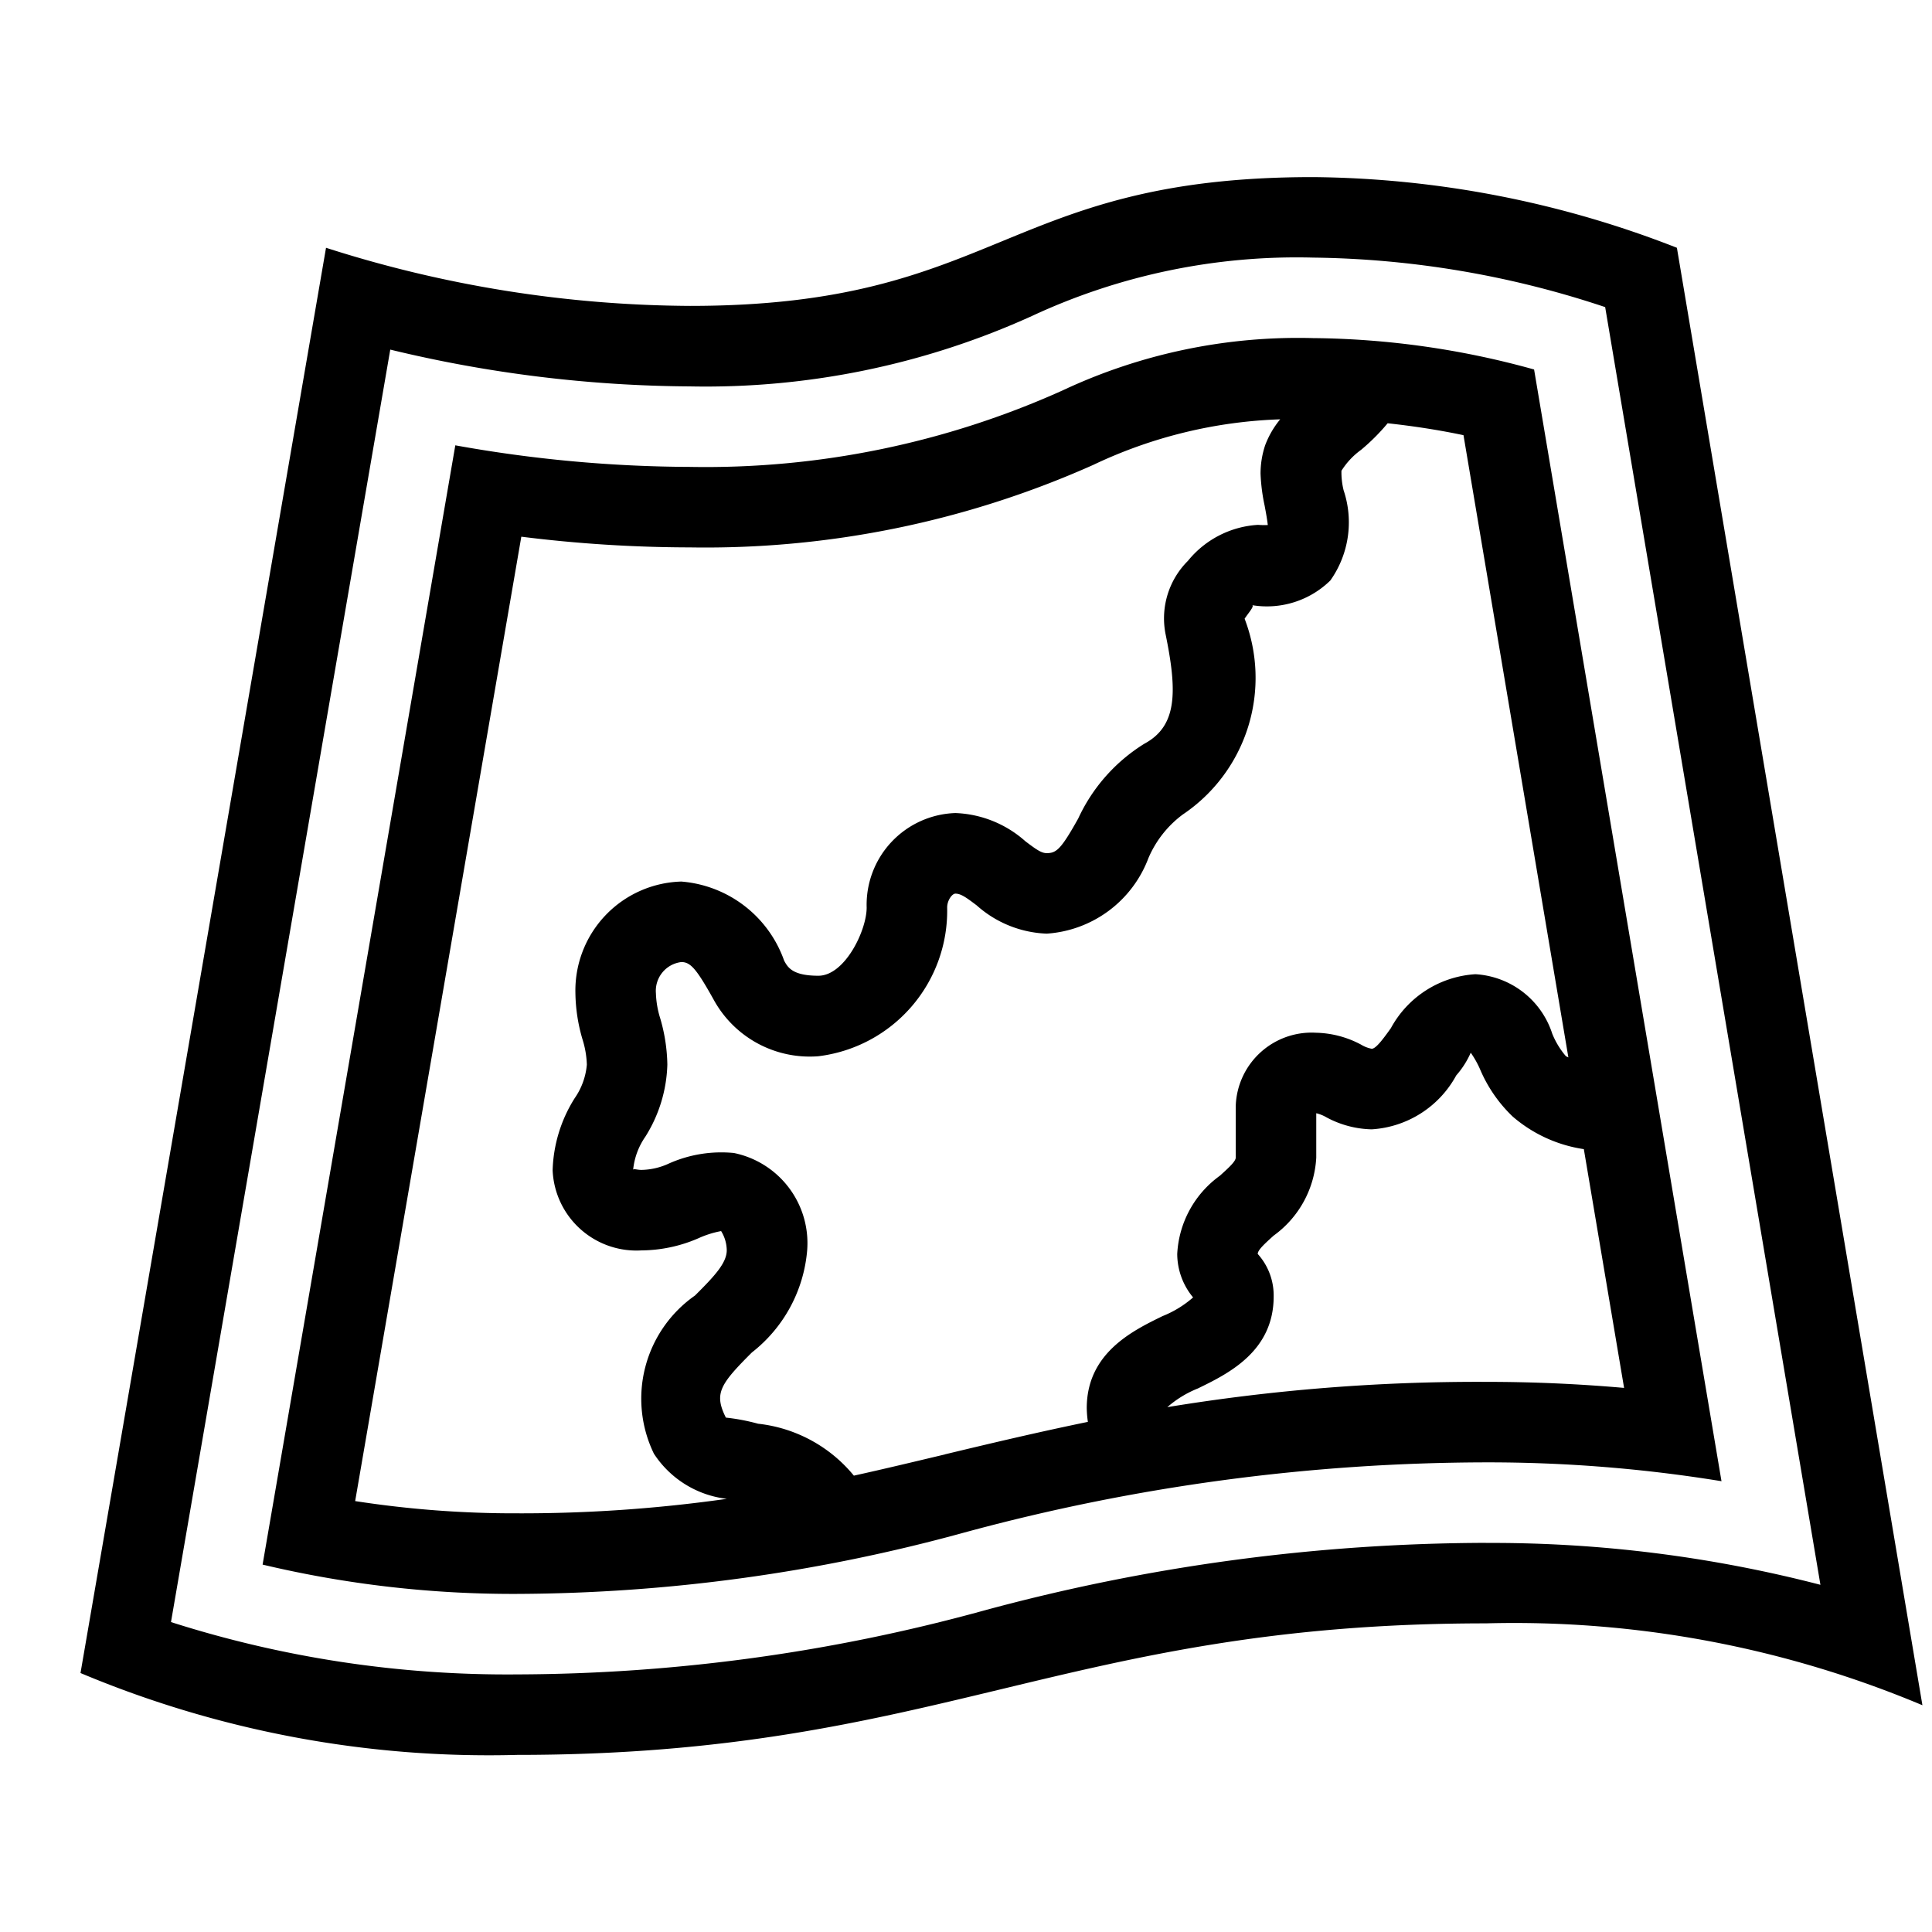 <?xml version="1.0" encoding="utf-8"?>
<svg width="800px" height="800px" viewBox="0 0 24 24" xmlns="http://www.w3.org/2000/svg"><path d="M16.31 2.2c-3.847 0-3.891 1.6-7.74 1.6a15.028 15.028 0 0 1-4.52-.722L1 20.783A13.093 13.093 0 0 0 6.424 21.8c5.242 0 6.792-1.634 12.034-1.634a13.093 13.093 0 0 1 5.423 1.017l-3.05-18.105a12.674 12.674 0 0 0-4.52-.878zm2.148 16.966a24.03 24.03 0 0 0-6.251.845 22.054 22.054 0 0 1-5.783.789 13.727 13.727 0 0 1-4.3-.65L4.848 4.343A16.193 16.193 0 0 0 8.57 4.8a9.805 9.805 0 0 0 4.25-.875 7.791 7.791 0 0 1 3.49-.725 11.86 11.86 0 0 1 3.63.615l2.674 15.872a16.25 16.25 0 0 0-4.157-.52zM16.31 4.2a6.88 6.88 0 0 0-3.11.65 10.801 10.801 0 0 1-4.63.95 16.722 16.722 0 0 1-2.914-.268L3.262 19.436a13.44 13.44 0 0 0 3.162.364 21.225 21.225 0 0 0 5.55-.761 24.858 24.858 0 0 1 6.484-.873 18.038 18.038 0 0 1 2.927.234L19.057 4.59a10.548 10.548 0 0 0-2.746-.39zM4.412 18.647l2.064-11.98A17.059 17.059 0 0 0 8.57 6.8a11.819 11.819 0 0 0 5.011-1.025 5.85 5.85 0 0 1 2.322-.566 1.128 1.128 0 0 0-.186.32 1.11 1.11 0 0 0-.058.355 2.296 2.296 0 0 0 .05.394c.013.069.032.17.04.244a.974.974 0 0 1-.122-.002 1.212 1.212 0 0 0-.87.447 1.008 1.008 0 0 0-.28.9c.148.719.151 1.15-.26 1.371a2.155 2.155 0 0 0-.823.93c-.212.379-.27.43-.391.43-.065 0-.128-.043-.266-.148a1.38 1.38 0 0 0-.869-.35 1.14 1.14 0 0 0-1.102 1.174c0 .286-.272.847-.6.847-.321 0-.38-.104-.425-.187a1.479 1.479 0 0 0-1.277-.983 1.354 1.354 0 0 0-1.316 1.387 2.114 2.114 0 0 0 .087.57 1.162 1.162 0 0 1 .055.317.858.858 0 0 1-.151.417 1.77 1.77 0 0 0-.274.896 1.042 1.042 0 0 0 1.103.995 1.802 1.802 0 0 0 .706-.15 1.22 1.22 0 0 1 .284-.09.464.464 0 0 1 .07.237c0 .159-.15.32-.394.563a1.564 1.564 0 0 0-.511 1.965 1.253 1.253 0 0 0 .906.561 18.128 18.128 0 0 1-2.605.18 12.935 12.935 0 0 1-2.012-.152zm7.328-.58c-.379.09-.752.18-1.133.264a1.79 1.79 0 0 0-1.19-.645 2.511 2.511 0 0 0-.4-.076c-.148-.297-.077-.41.323-.809a1.8 1.8 0 0 0 .687-1.27 1.143 1.143 0 0 0-.91-1.208 1.599 1.599 0 0 0-.806.13.844.844 0 0 1-.343.08c-.057 0-.1-.02-.103 0a.867.867 0 0 1 .152-.413 1.77 1.77 0 0 0 .273-.895 2.152 2.152 0 0 0-.087-.57 1.162 1.162 0 0 1-.055-.317.36.36 0 0 1 .316-.387c.116 0 .191.088.413.488a1.36 1.36 0 0 0 1.289.682 1.821 1.821 0 0 0 1.6-1.847c0-.092.063-.173.102-.173.066 0 .128.042.266.147a1.38 1.38 0 0 0 .869.35 1.453 1.453 0 0 0 1.263-.938 1.319 1.319 0 0 1 .427-.542 2.046 2.046 0 0 0 .768-2.432c.043-.066.123-.155.095-.168a1.126 1.126 0 0 0 .97-.307 1.25 1.25 0 0 0 .165-1.12.93.93 0 0 1-.027-.243.93.93 0 0 1 .244-.26 2.573 2.573 0 0 0 .33-.33c.34.037.66.088.942.148l1.303 7.73c-.01-.007-.023-.01-.032-.017a1.016 1.016 0 0 1-.168-.277 1.07 1.07 0 0 0-.955-.74 1.285 1.285 0 0 0-1.05.67c-.104.146-.188.256-.238.256a.386.386 0 0 1-.13-.05 1.242 1.242 0 0 0-.564-.149.943.943 0 0 0-.995.905v.645c0 .046-.079.12-.198.227a1.277 1.277 0 0 0-.529.971.849.849 0 0 0 .197.54 1.308 1.308 0 0 1-.379.232c-.375.183-.942.46-.942 1.144a1.364 1.364 0 0 0 .014.17c-.616.127-1.2.265-1.774.403zm6.718-.901a23.74 23.74 0 0 0-3.957.314 1.321 1.321 0 0 1 .379-.232c.376-.183.942-.459.942-1.143a.77.77 0 0 0-.198-.528c0-.047.078-.12.198-.228a1.278 1.278 0 0 0 .529-.97v-.55a.458.458 0 0 1 .125.05 1.236 1.236 0 0 0 .564.15 1.285 1.285 0 0 0 1.05-.67 1.082 1.082 0 0 0 .18-.282 1.177 1.177 0 0 1 .115.204 1.764 1.764 0 0 0 .406.589 1.743 1.743 0 0 0 .884.405l.5 2.966a19.498 19.498 0 0 0-1.717-.075z"/><path fill="none" d="M0 0h24v24H0z"/></svg>